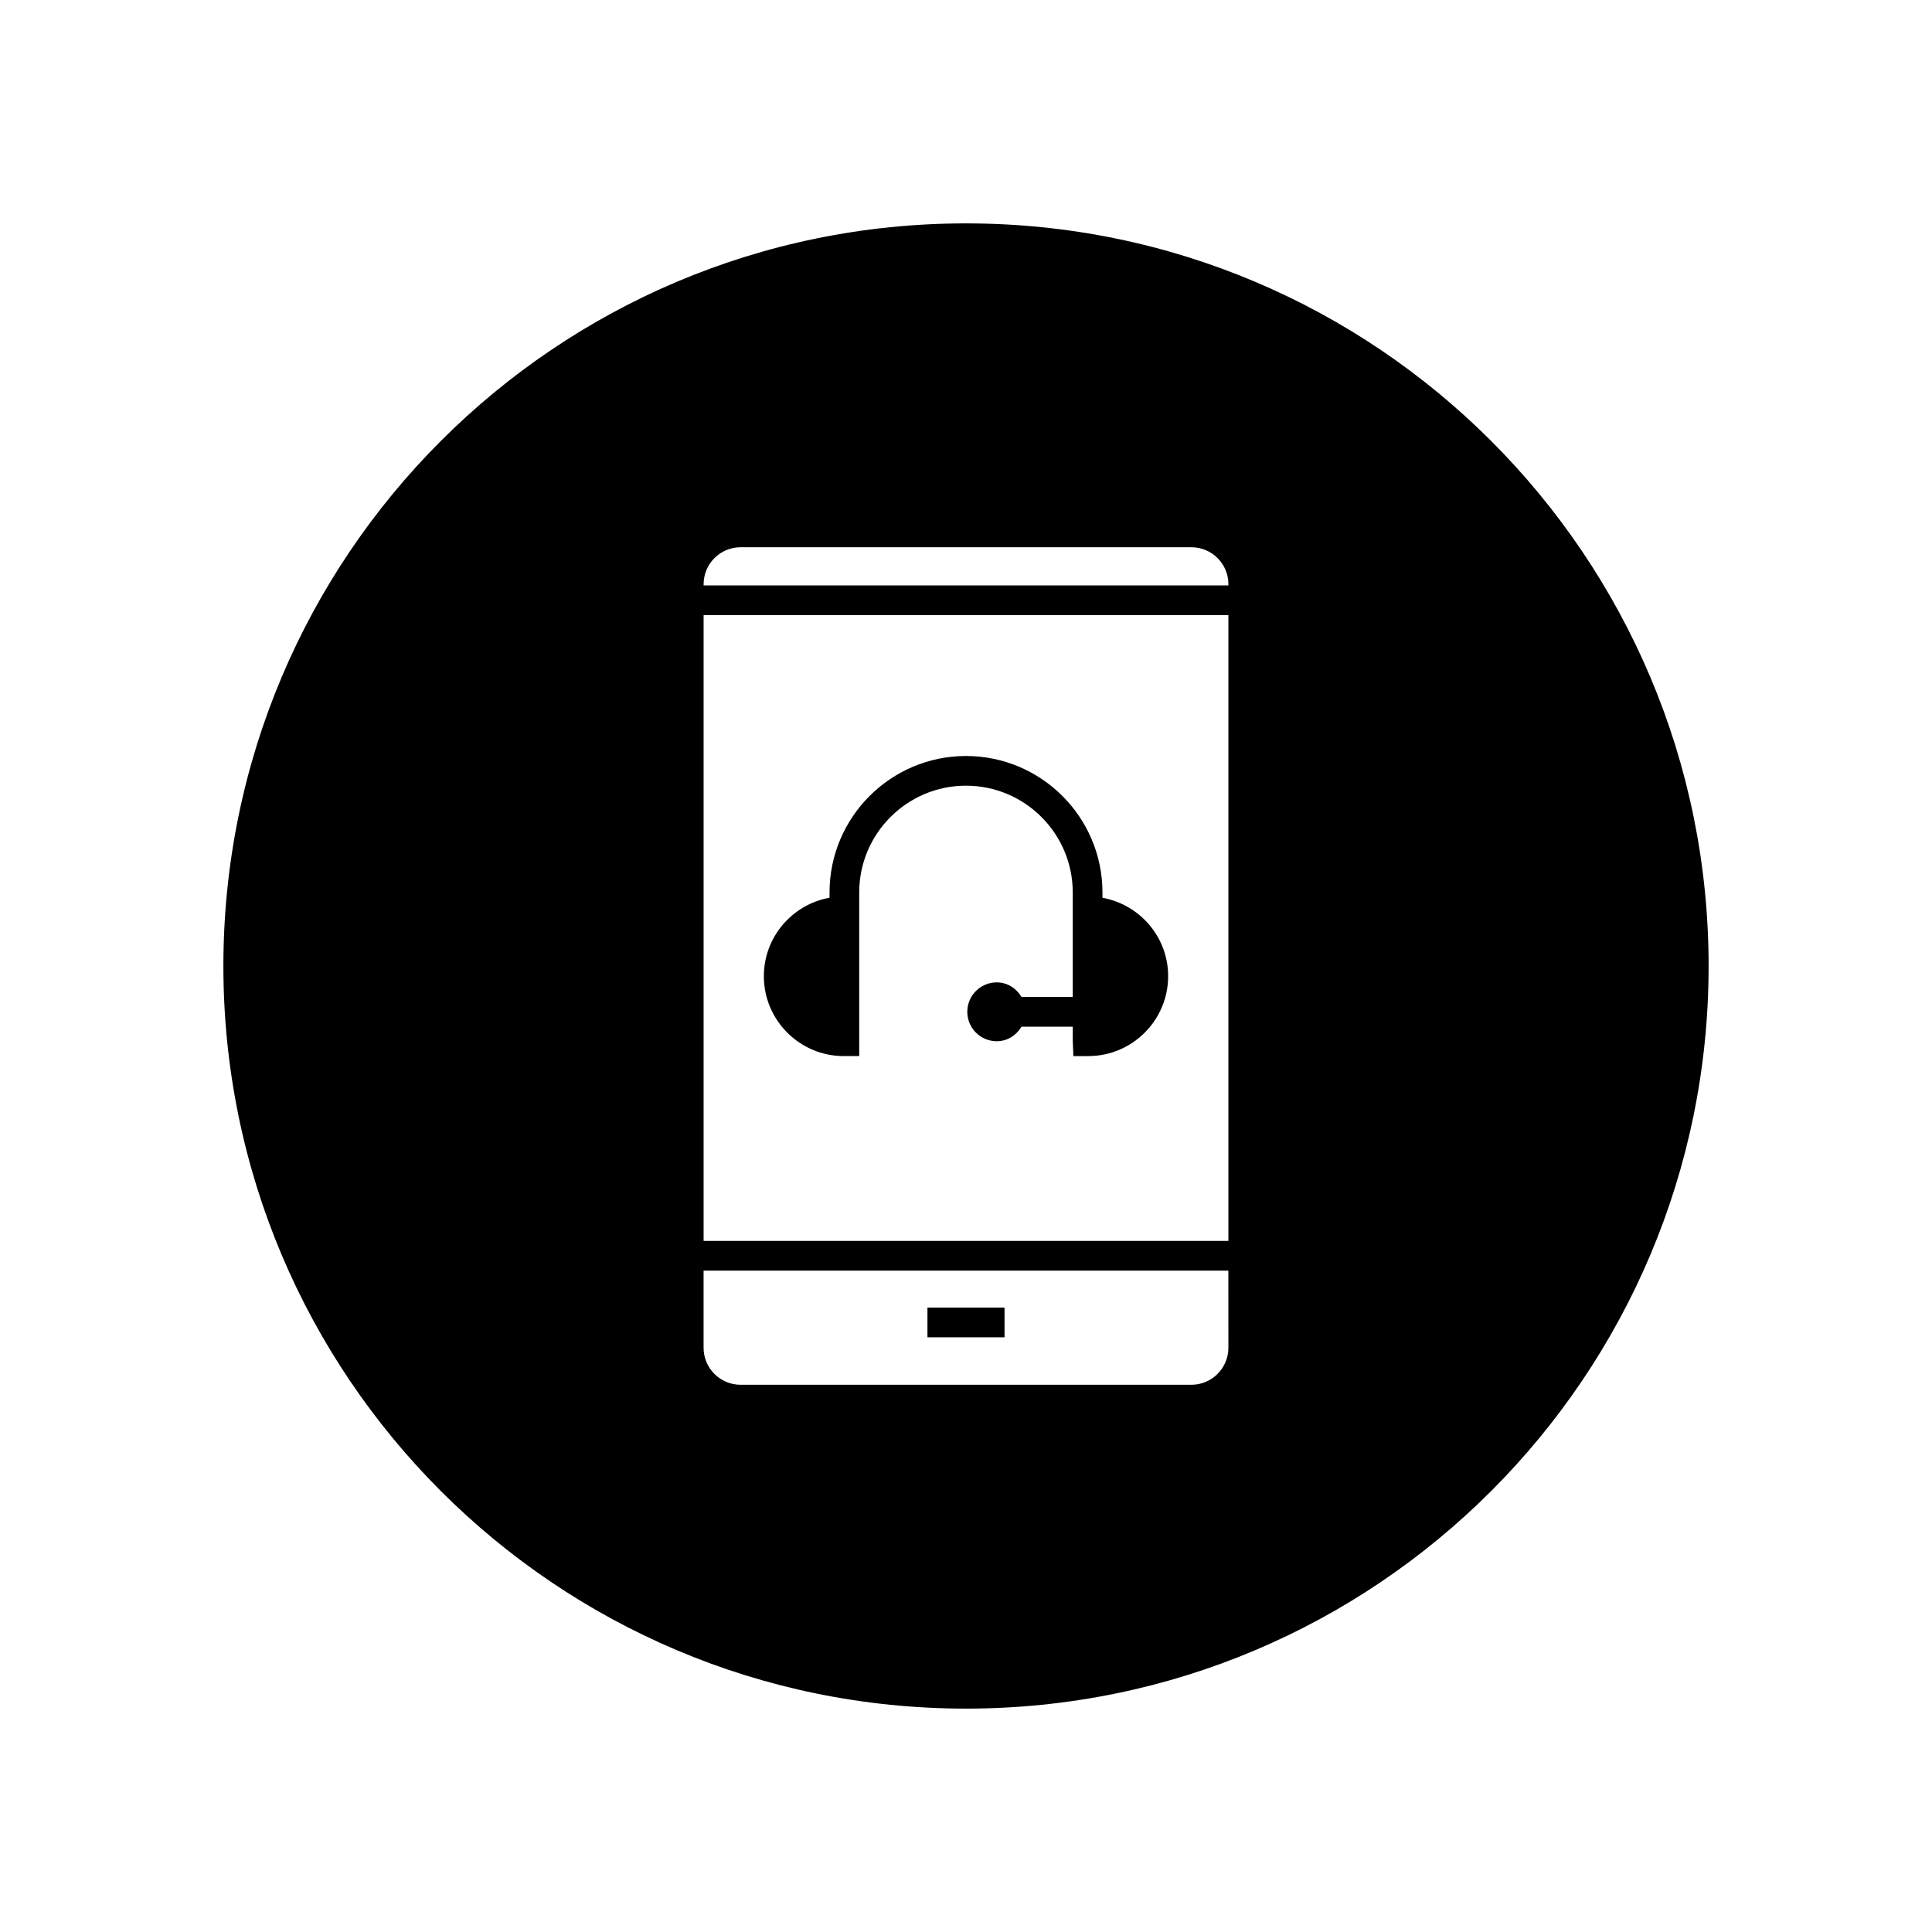 <?xml version="1.0" encoding="UTF-8"?>
<!-- The Best Svg Icon site in the world: iconSvg.co, Visit us! https://iconsvg.co -->
<svg fill="#000000" width="800px" height="800px" version="1.1" viewBox="144 144 512 512" xmlns="http://www.w3.org/2000/svg">
 <g>
  <path d="m410.21 494.46v-3.934h-20.426v7.871h20.426z"/>
  <path d="m367.6 423.87h4.102v-43.363c0-15.602 12.691-28.293 28.293-28.293 15.602 0 28.293 12.691 28.293 28.293v27.699h-13.57c-1.363-2.269-3.738-3.863-6.578-3.863-4.305 0-7.797 3.492-7.797 7.797 0 4.305 3.492 7.797 7.797 7.797 2.84 0 5.211-1.594 6.578-3.859h13.574v3.859l0.164 3.938h3.938c11.676 0 21.176-9.496 21.176-21.176 0-10.348-7.469-18.953-17.406-20.785v-1.402c0-19.941-16.223-36.164-36.164-36.164s-36.164 16.223-36.164 36.164v1.391c-9.879 1.789-17.406 10.41-17.406 20.797 0 11.676 9.496 21.172 21.172 21.172z"/>
  <path d="m400 203.2c-108.69 0-196.8 88.109-196.8 196.8s88.109 196.8 196.8 196.8 196.8-88.109 196.8-196.8-88.113-196.8-196.8-196.8zm69.535 297.97c0 5.418-4.391 9.809-9.809 9.809h-119.46c-5.418 0-9.809-4.391-9.809-9.809v-20.438h139.07zm0-28.312h-139.07v-165.85h139.07zm0-173.72h-139.07v-0.305c0-5.418 4.391-9.809 9.809-9.809h119.46c5.418 0 9.809 4.391 9.809 9.809z"/>
 </g>
</svg>
